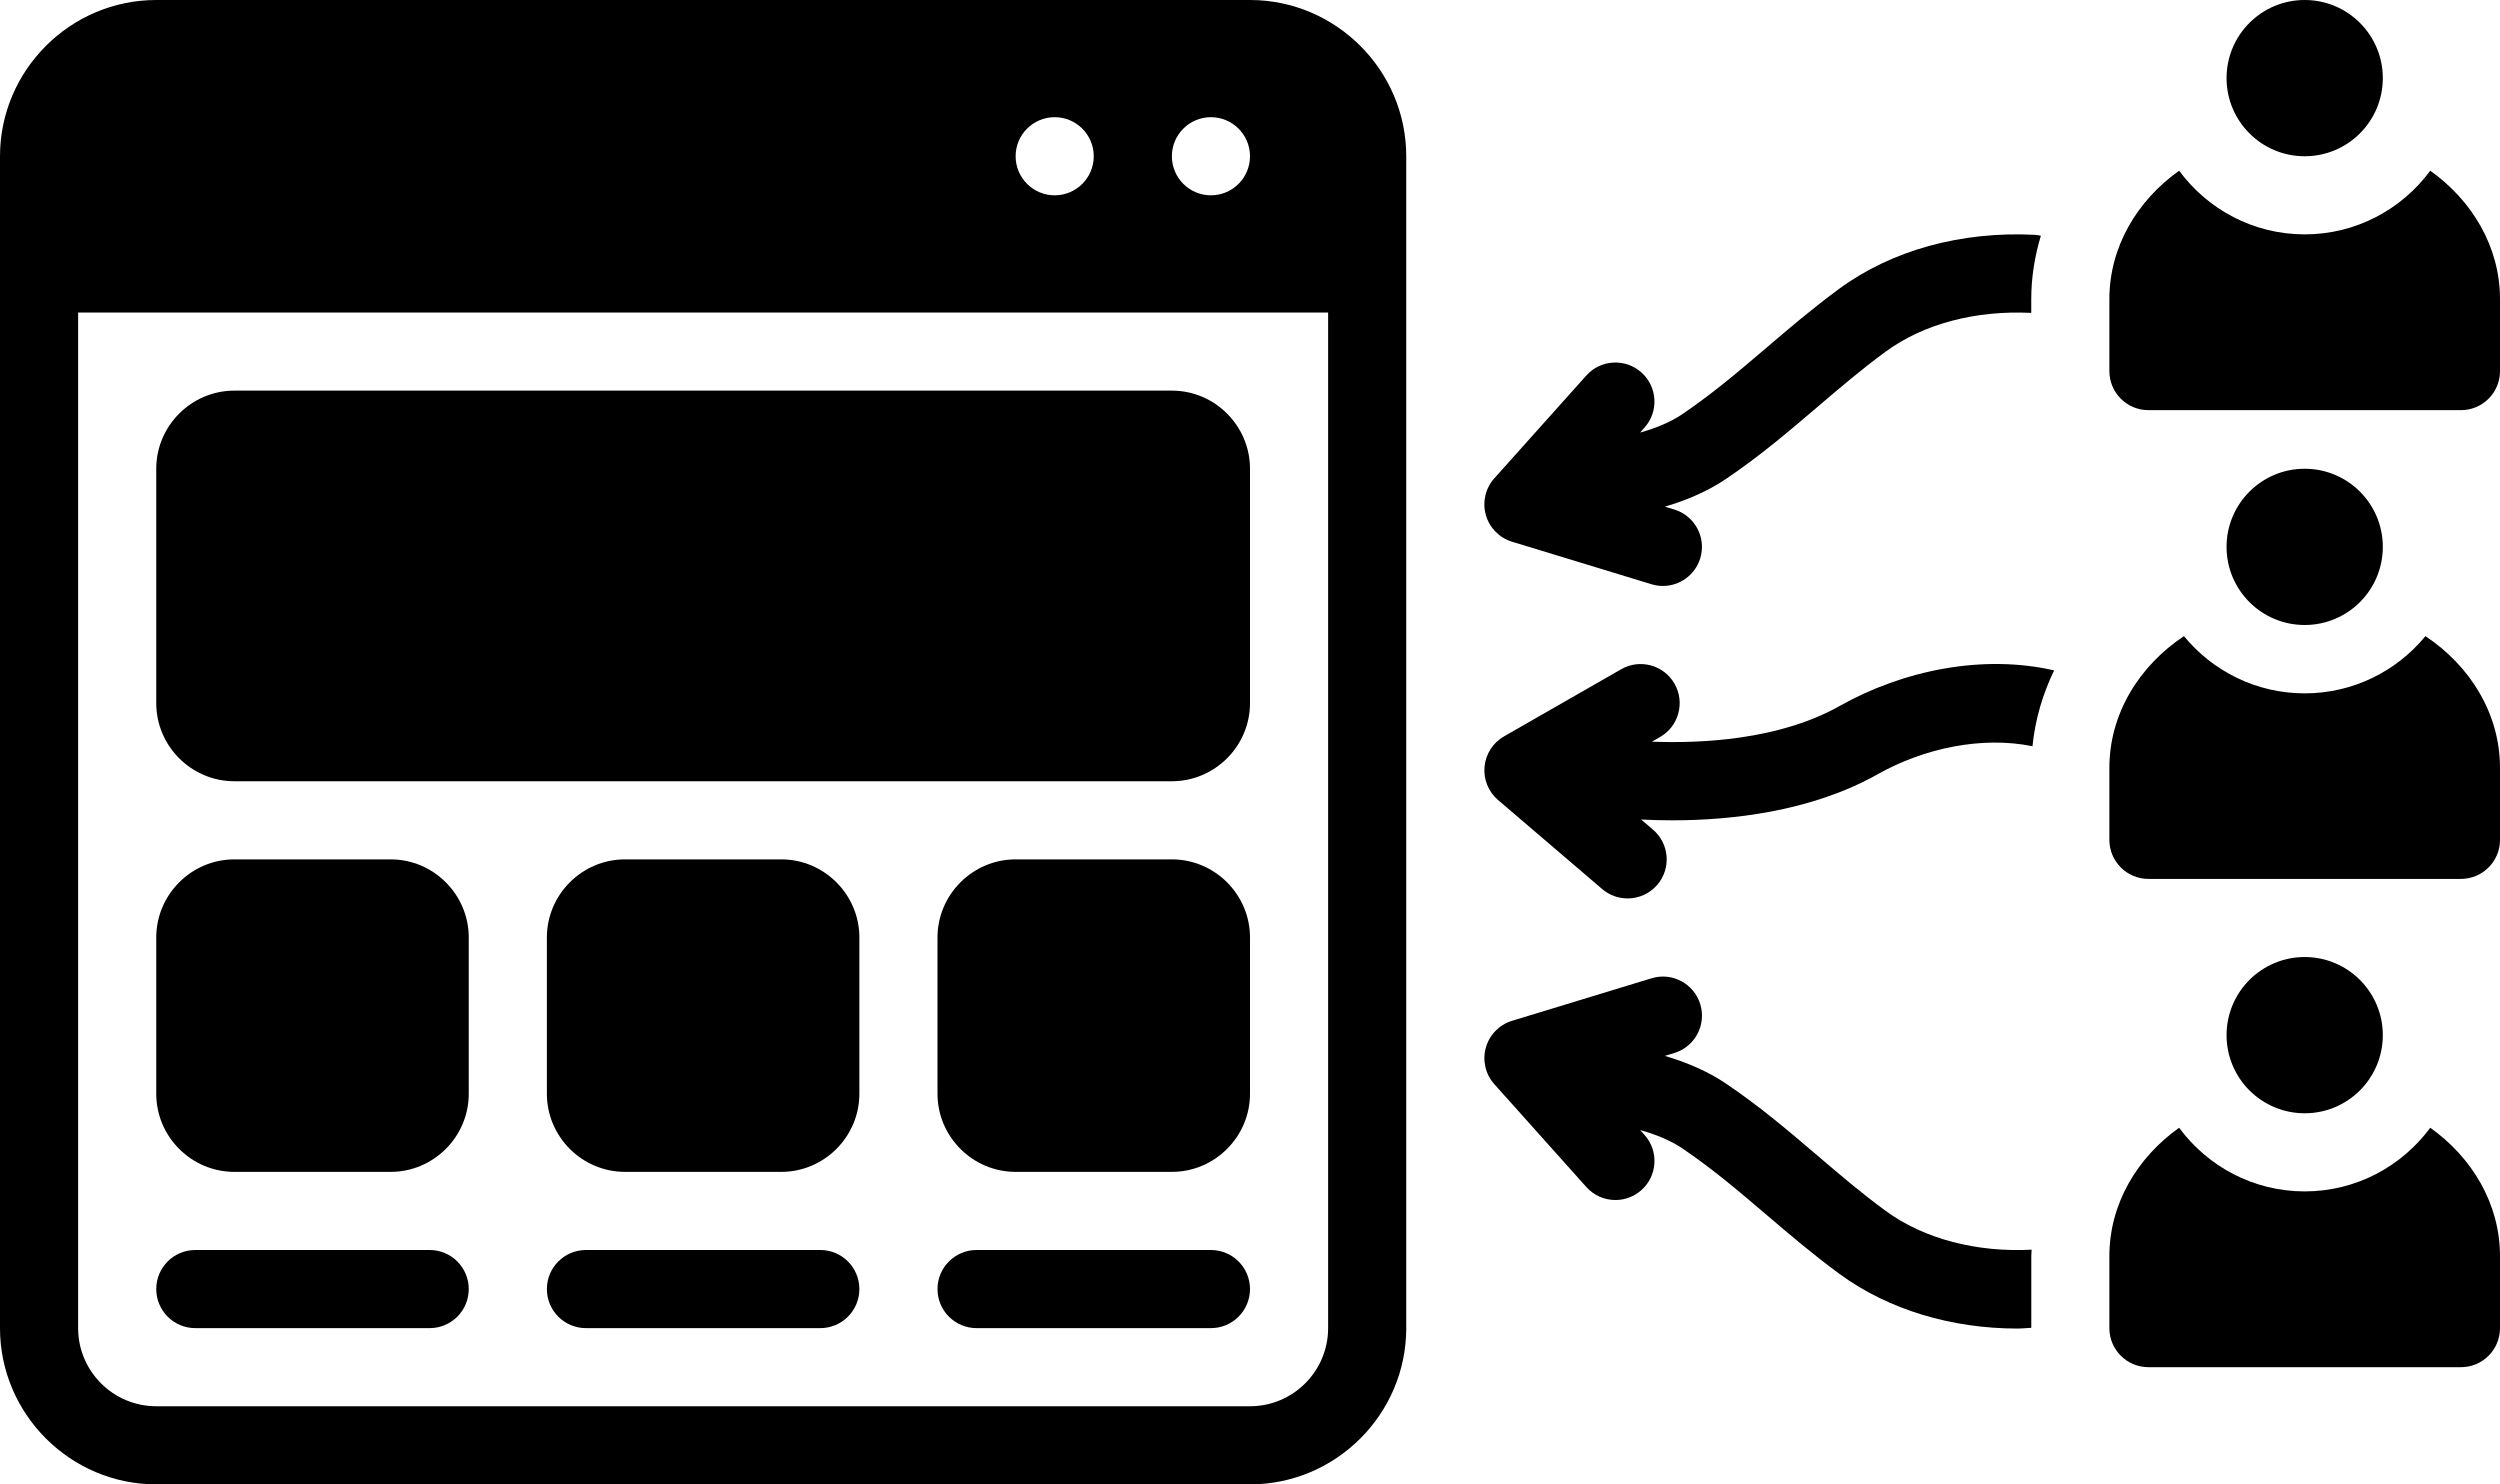 <?xml version="1.0" encoding="UTF-8"?><svg xmlns="http://www.w3.org/2000/svg" xmlns:xlink="http://www.w3.org/1999/xlink" height="76.0" preserveAspectRatio="xMidYMid meet" version="1.0" viewBox="0.0 26.0 128.0 76.0" width="128.0" zoomAndPan="magnify"><g id="change1_1"><path d="M77.416,53.736l7.14,2.177c0.195,0.06,0.391,0.088,0.584,0.088 c0.857,0,1.65-0.556,1.913-1.418c0.322-1.057-0.273-2.174-1.33-2.496 l-0.48-0.146c1.161-0.341,2.236-0.817,3.115-1.411 c1.748-1.18,3.247-2.458,4.695-3.694c1.163-0.992,2.262-1.93,3.491-2.831 c1.942-1.423,4.588-2.122,7.442-1.986c0.005,0,0.009-0.001,0.014-0.001V41.312 c0-1.119,0.181-2.204,0.492-3.242c-0.101-0.021-0.201-0.042-0.307-0.047 c-3.77-0.192-7.327,0.789-10.007,2.755c-1.348,0.988-2.555,2.019-3.722,3.014 c-1.427,1.218-2.776,2.368-4.337,3.423c-0.573,0.388-1.325,0.705-2.147,0.933 L84.199,47.894c0.736-0.823,0.666-2.087-0.157-2.823 c-0.822-0.736-2.087-0.668-2.824,0.157L76.509,50.49 c-0.455,0.508-0.619,1.214-0.436,1.871C76.257,53.019,76.764,53.537,77.416,53.736z" fill="inherit"/></g><g id="change1_2"><path d="M12,66h48c2.2,0,4-1.8,4-4V50c0-2.2-1.8-4-4-4H12c-2.2,0-4,1.8-4,4v12 C8,64.2,9.8,66,12,66z" fill="inherit"/></g><g id="change1_3"><path d="M12,86h8c2.2,0,4-1.8,4-4v-8c0-2.2-1.8-4-4-4h-8c-2.2,0-4,1.8-4,4v8 C8,84.2,9.8,86,12,86z" fill="inherit"/></g><g id="change1_4"><path d="M40,70h-8c-2.2,0-4,1.8-4,4v8c0,2.2,1.8,4,4,4h8c2.2,0,4-1.8,4-4v-8 C44,71.8,42.2,70,40,70z" fill="inherit"/></g><g id="change1_5"><path d="M60,70h-8c-2.2,0-4,1.8-4,4v8c0,2.2,1.8,4,4,4h8c2.2,0,4-1.8,4-4v-8 C64,71.8,62.2,70,60,70z" fill="inherit"/></g><g id="change1_6"><path d="M10,94h12c1.104,0,2-0.896,2-2s-0.896-2-2-2H10c-1.104,0-2,0.896-2,2S8.896,94,10,94z" fill="inherit"/></g><g id="change1_7"><path d="M42,90H30c-1.104,0-2,0.896-2,2s0.896,2,2,2h12c1.104,0,2-0.896,2-2S43.104,90,42,90z" fill="inherit"/></g><g id="change1_8"><path d="M62,90H50c-1.104,0-2,0.896-2,2s0.896,2,2,2h12c1.104,0,2-0.896,2-2S63.104,90,62,90z" fill="inherit"/></g><g id="change1_9"><path d="M96.544,87.995c-1.229-0.9-2.328-1.838-3.491-2.83 c-1.449-1.236-2.947-2.515-4.695-3.694c-0.879-0.594-1.956-1.068-3.118-1.41 l0.484-0.147c1.056-0.322,1.652-1.439,1.33-2.496 c-0.321-1.057-1.439-1.654-2.496-1.33l-7.14,2.177 c-0.653,0.199-1.159,0.718-1.343,1.375c-0.184,0.657-0.02,1.363,0.436,1.871 l4.708,5.263c0.395,0.442,0.942,0.667,1.491,0.667 c0.475,0,0.951-0.168,1.333-0.51c0.823-0.736,0.894-2,0.157-2.823l-0.221-0.247 c0.82,0.227,1.57,0.54,2.142,0.926c1.562,1.055,2.91,2.205,4.337,3.423 c1.167,0.995,2.374,2.025,3.722,3.013c2.524,1.852,5.77,2.799,9.114,2.799 c0.235,0,0.472-0.029,0.708-0.038V90.312c0-0.11,0.015-0.219,0.018-0.328 C101.255,90.128,98.537,89.458,96.544,87.995z" fill="inherit"/></g><g id="change1_10"><path d="M94.176,62.153c-3.098,1.744-7.121,1.917-9.597,1.82l0.415-0.238 c0.958-0.549,1.29-1.771,0.741-2.729c-0.549-0.959-1.771-1.291-2.73-0.741 l-6,3.438c-0.564,0.323-0.936,0.901-0.997,1.549 c-0.061,0.647,0.197,1.284,0.691,1.707l5.334,4.562 C82.412,71.843,82.873,72,83.334,72c0.564,0,1.125-0.237,1.521-0.7 c0.718-0.84,0.619-2.102-0.22-2.82l-0.608-0.521 c0.479,0.025,1.014,0.042,1.597,0.042c2.962,0,7.081-0.427,10.518-2.363 c2.358-1.33,5.333-1.96,7.921-1.431c0.136-1.365,0.522-2.671,1.108-3.883 C101.541,59.492,97.472,60.297,94.176,62.153z" fill="inherit"/></g><g id="change1_11"><circle cx="118" cy="30" fill="inherit" r="4"/></g><g id="change1_12"><circle cx="118" cy="54" fill="inherit" r="4"/></g><g id="change1_13"><circle cx="118" cy="79" fill="inherit" r="4"/></g><g id="change1_14"><path d="M124.429,83.741C122.971,85.714,120.636,87,118,87 c-2.636,0-4.971-1.286-6.429-3.259C109.43,85.262,108,87.637,108,90.312c0,0,0,1.873,0,3.688 c0,1.105,0.896,2,2,2h7.875H126c1.104,0,2-0.895,2-2v-3.688 C128,87.637,126.57,85.262,124.429,83.741z" fill="inherit"/></g><g id="change1_15"><path d="M124.182,58.571C122.713,60.358,120.488,61.5,118,61.5s-4.713-1.142-6.182-2.929 C109.54,60.081,108,62.535,108,65.312c0,0,0,1.873,0,3.688c0,1.105,0.896,2,2,2h7.875H126 c1.104,0,2-0.895,2-2v-3.688C128,62.535,126.46,60.081,124.182,58.571z" fill="inherit"/></g><g id="change1_16"><path d="M124.429,34.741C122.971,36.714,120.636,38,118,38 c-2.636,0-4.971-1.286-6.429-3.259C109.43,36.262,108,38.637,108,41.312c0,0,0,1.873,0,3.688 c0,1.105,0.896,2,2,2h7.875H126c1.104,0,2-0.895,2-2v-3.688 C128,38.637,126.57,36.262,124.429,34.741z" fill="inherit"/></g><g id="change1_17"><path d="M64,26H8c-4.4,0-8,3.6-8,8v60c0,4.4,3.6,8,8,8h56c4.4,0,8-3.6,8-8V34 C72,29.6,68.4,26,64,26z M62,32c1.104,0,2,0.896,2,2s-0.896,2-2,2s-2-0.896-2-2S60.896,32,62,32z M54,32c1.104,0,2,0.896,2,2s-0.896,2-2,2s-2-0.896-2-2S52.896,32,54,32z M68,94c0,2.206-1.794,4-4,4H8 c-2.206,0-4-1.794-4-4V42h64V94z" fill="inherit"/></g></svg>